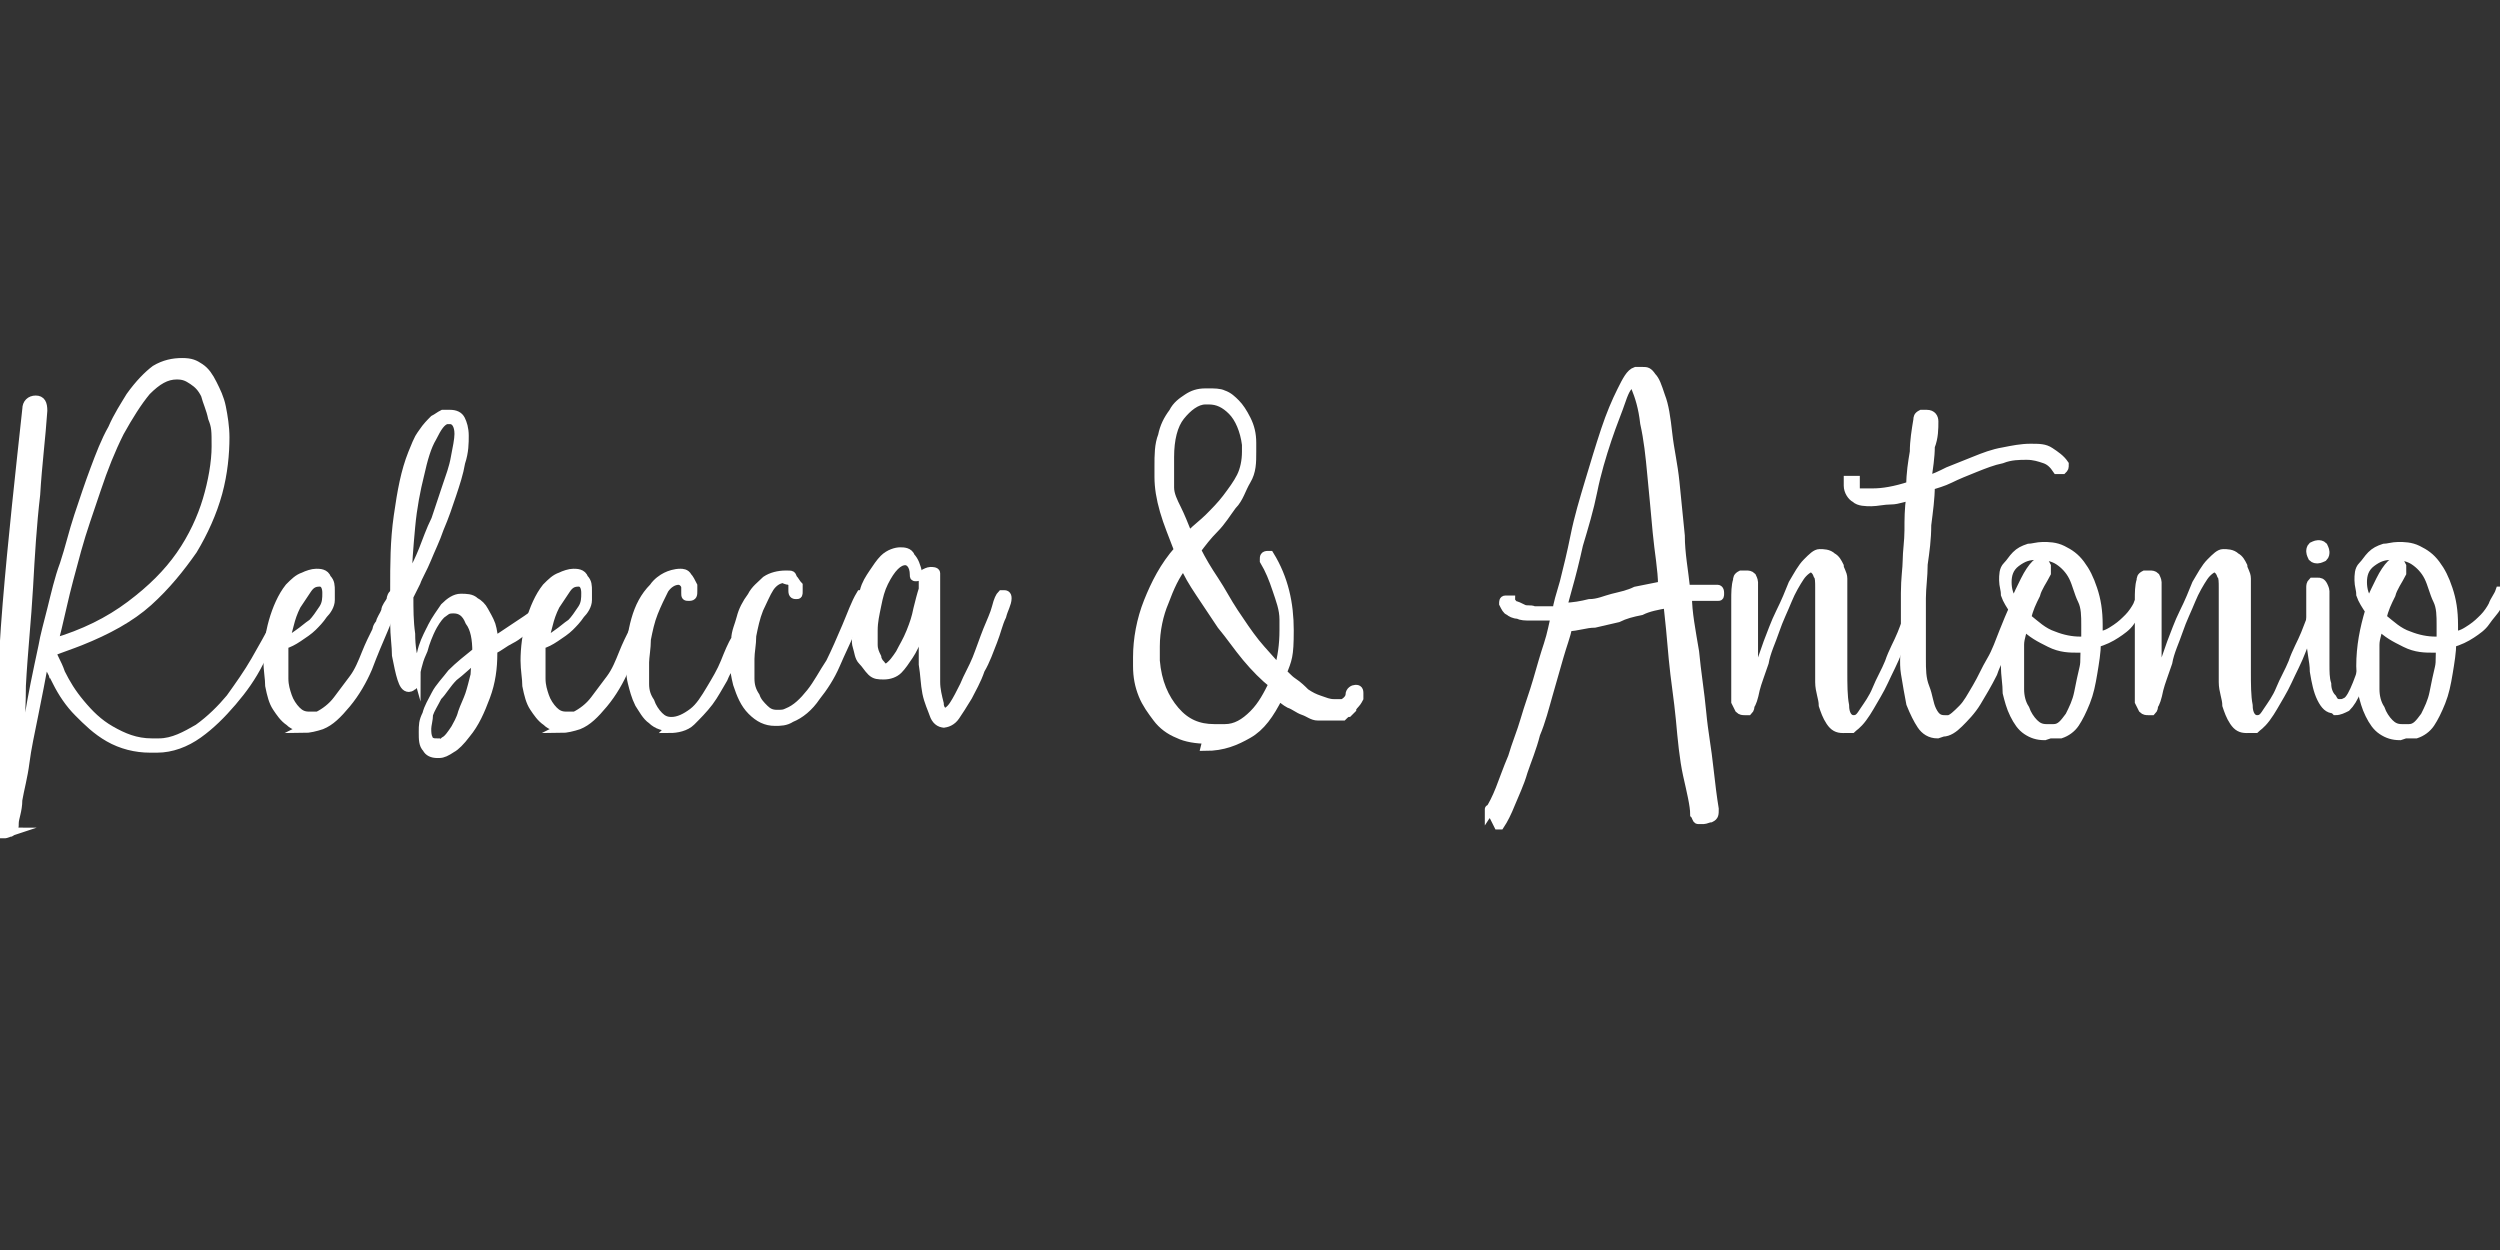<?xml version="1.0" encoding="UTF-8"?>
<svg id="Layer_1" data-name="Layer 1" xmlns="http://www.w3.org/2000/svg" version="1.1" viewBox="0 0 140 70">
  <rect x="0" y="0" width="140" height="70" fill="#333333" stroke="none"/>
  <defs>
    <style>
      .cls-1 {
        fill: #fff;
        stroke: #fff;
        stroke-miterlimit: 10;
        stroke-width: .5px;
      }
    </style>
  </defs>
  <path class="cls-1" d="M.5,46.6c-.3,0-.5-.2-.5-.6v-1.3c0-3.7.1-7.3.4-10.9s.7-7.2,1.1-10.9c0-.3.2-.5.5-.5h0c.3,0,.4.2.4.6h0c-.1,1.5-.3,3-.4,4.7-.2,1.7-.3,3.4-.4,5.2s-.3,3.6-.4,5.5c0,1.9-.2,3.6-.2,5.3.2-1,.4-2.1.6-3.4.2-1.3.5-2.7.8-4.1.1-.6.3-1.3.5-2.1s.4-1.7.7-2.5c.3-.9.5-1.8.8-2.7.3-.9.6-1.8.9-2.6.3-.8.6-1.6,1-2.3.3-.7.7-1.3,1-1.8.5-.7,1-1.2,1.4-1.5.5-.3,1-.4,1.5-.4s.7.1,1,.3c.3.2.5.5.7.9.2.4.4.8.5,1.3.1.5.2,1.1.2,1.7,0,.9-.1,2-.4,3.1-.3,1.1-.8,2.2-1.4,3.2-.7,1-1.5,2-2.5,2.9-1,.9-2.3,1.6-3.8,2.2-.5.2-1.1.4-1.6.6,0,.2.3.6.5,1.2.3.6.6,1.1,1.1,1.7.5.6,1,1.1,1.7,1.5.7.4,1.4.7,2.3.7h.4c.8,0,1.5-.4,2.2-.8.7-.5,1.3-1.1,1.8-1.7.5-.7,1-1.4,1.4-2.1.4-.7.8-1.4,1.1-2,.2-.4.4-.7.5-1,.1-.3.3-.5.4-.6,0,0,0,0,.1,0,0,0,.1,0,.1.2s0,0,0,.1c-.1,0-.2.3-.4.5-.1.3-.3.6-.5.9-.3.6-.7,1.3-1.1,2-.4.8-.9,1.5-1.5,2.2-.6.7-1.2,1.3-1.9,1.8s-1.5.8-2.3.8h-.4c-.8,0-1.6-.2-2.3-.6-.7-.4-1.2-.9-1.7-1.4-.5-.5-.9-1.1-1.2-1.7-.3-.6-.5-1-.7-1.3-.2,1.1-.4,2.1-.6,3.1-.2,1-.4,1.9-.5,2.7-.1.8-.3,1.5-.4,2.1,0,.6-.2,1-.2,1.3,0,.2,0,.4-.2.5-.1,0-.2.1-.4.1ZM3,36c1.7-.5,3.1-1.2,4.3-2.1,1.2-.9,2.1-1.8,2.8-2.8s1.2-2.1,1.5-3.1.5-2.1.5-3,0-1.1-.2-1.6c-.1-.5-.3-.9-.4-1.3-.2-.4-.4-.6-.7-.8-.3-.2-.5-.3-.9-.3-.6,0-1.1.3-1.7.9-.5.6-1,1.4-1.5,2.3-.5,1-.9,2-1.3,3.2-.4,1.2-.8,2.3-1.1,3.4-.3,1.1-.6,2.2-.8,3.1-.2.9-.4,1.7-.5,2.1Z"/>
  <path class="cls-1" d="M17.2,40.7c-.4,0-.7,0-1-.3-.3-.2-.5-.5-.7-.8-.2-.3-.3-.7-.4-1.2,0-.4-.1-.9-.1-1.4,0-.7.1-1.5.3-2.2.2-.7.5-1.4.9-1.9.3-.3.5-.5.8-.6.2-.1.5-.2.7-.2s.5,0,.6.3c.2.2.2.4.2.7s0,.3,0,.5c0,.3-.2.6-.4.8-.2.3-.4.5-.6.7s-.5.4-.8.6c-.3.2-.5.3-.8.4,0,.1,0,.2,0,.4,0,.1,0,.3,0,.4,0,.4,0,.7,0,1.1s.1.7.2,1c.1.3.3.6.5.8s.4.3.7.3.4,0,.5,0c.4-.2.8-.5,1.1-.9.3-.4.6-.8.9-1.2s.5-.9.7-1.4c.2-.5.4-.9.6-1.3,0,0,0-.2.2-.4,0-.2.2-.4.3-.7,0-.2.2-.4.3-.6,0-.2.1-.3.1-.3,0,0,0,0,.1,0,0,0,.1,0,.1.1h0c-.2.5-.4,1.1-.7,1.8-.3.7-.6,1.4-.9,2.2-.3.7-.7,1.4-1.2,2s-.9,1-1.4,1.2c-.3.1-.7.2-1,.2ZM16,35.9c.2,0,.4-.2.7-.4.3-.2.5-.4.8-.6.2-.2.4-.5.6-.8.2-.3.2-.6.2-.9s-.1-.6-.4-.6-.5.1-.7.4c-.2.3-.4.6-.6.9-.2.4-.3.7-.4,1.1-.1.4-.2.7-.2.9Z"/>
  <path class="cls-1" d="M24.5,42.2c-.3,0-.5-.1-.6-.3-.2-.2-.2-.5-.2-.9s0-.6.2-1c.1-.4.3-.7.5-1.1s.6-.8.9-1.2c.4-.4.9-.8,1.4-1.2,0-.7-.1-1.3-.4-1.7-.2-.5-.5-.7-.9-.7s-.4.1-.7.3c-.2.2-.4.5-.6.9-.2.4-.4.8-.5,1.3-.2.5-.3,1-.4,1.5,0,.1,0,.3-.1.3,0,0-.1.1-.2.1-.2,0-.3-.2-.4-.5-.1-.3-.2-.8-.3-1.3,0-.5-.1-1.1-.1-1.8,0-.7,0-1.3,0-1.9,0-1.4,0-2.7.2-4.1.2-1.4.4-2.5.8-3.5s.4-.9.6-1.2c.2-.3.4-.5.6-.7.2-.1.3-.2.5-.3.2,0,.3,0,.4,0,.3,0,.5.1.6.3s.2.5.2.9,0,.9-.2,1.5c-.1.6-.3,1.2-.5,1.8s-.4,1.2-.7,1.9c-.2.6-.5,1.2-.7,1.7s-.5,1-.6,1.3c-.2.4-.3.6-.4.8,0,.7,0,1.4.1,2.1,0,.7.1,1.3.3,2,0-.3.2-.6.4-1.1.1-.4.3-.9.5-1.3.2-.4.5-.8.7-1.1.3-.3.6-.5.9-.5.3,0,.6,0,.8.2.2.1.4.3.5.5.1.2.3.5.4.8s.1.6.2.9c.6-.4,1.2-.8,1.8-1.2.6-.4,1.1-.9,1.4-1.4,0,0,0,0,.1,0,.1,0,.2,0,.2.2h0c-.2.4-.4.7-.7.9-.3.2-.5.5-.9.7-.3.2-.6.5-1,.7s-.6.4-1,.6v.2c0,.8-.1,1.6-.4,2.4-.3.8-.6,1.5-1.1,2.1-.3.4-.6.7-.8.8-.3.2-.5.3-.7.3ZM22.7,32.8c0-.1.2-.4.4-.7.2-.4.4-.8.6-1.3.2-.5.4-1.1.7-1.7.2-.6.4-1.2.6-1.8.2-.6.4-1.1.5-1.7.1-.5.2-1,.2-1.3,0-.5-.2-.8-.5-.8h-.2c-.3.1-.5.4-.8,1-.3.5-.5,1.2-.7,2.1-.2.8-.4,1.8-.5,2.9s-.2,2.2-.2,3.4ZM24.4,41.7c.1,0,.3,0,.5-.2.2-.1.4-.4.6-.7.1-.2.3-.5.4-.9.1-.3.3-.7.4-1,.1-.3.2-.7.3-1.1,0-.4.1-.7.1-1-.5.4-.9.8-1.3,1.1-.4.4-.6.8-.9,1.1-.2.4-.4.7-.5,1,0,.3-.1.6-.1.8s0,.4.1.6c0,.1.2.2.4.2Z"/>
  <path class="cls-1" d="M31.6,40.7c-.4,0-.7,0-1-.3-.3-.2-.5-.5-.7-.8-.2-.3-.3-.7-.4-1.2,0-.4-.1-.9-.1-1.4,0-.7.1-1.5.3-2.2.2-.7.5-1.4.9-1.9.3-.3.5-.5.8-.6.2-.1.5-.2.7-.2s.5,0,.6.3c.2.2.2.4.2.7s0,.3,0,.5c0,.3-.2.6-.4.8-.2.3-.4.5-.6.7s-.5.4-.8.6c-.3.2-.5.3-.8.4,0,.1,0,.2,0,.4,0,.1,0,.3,0,.4,0,.4,0,.7,0,1.1s.1.7.2,1c.1.3.3.6.5.8s.4.3.7.3.4,0,.5,0c.4-.2.8-.5,1.1-.9.3-.4.6-.8.9-1.2s.5-.9.7-1.4c.2-.5.4-.9.6-1.3,0,0,0-.2.2-.4,0-.2.2-.4.3-.7,0-.2.2-.4.3-.6,0-.2.1-.3.1-.3,0,0,0,0,.1,0,0,0,.1,0,.1.1h0c-.2.5-.4,1.1-.7,1.8-.3.7-.6,1.4-.9,2.2-.3.7-.7,1.4-1.2,2s-.9,1-1.4,1.2c-.3.1-.7.2-1,.2ZM30.5,35.9c.2,0,.4-.2.7-.4.3-.2.5-.4.8-.6.2-.2.4-.5.6-.8.2-.3.2-.6.2-.9s-.1-.6-.4-.6-.5.1-.7.4c-.2.3-.4.6-.6.9-.2.4-.3.7-.4,1.1-.1.4-.2.7-.2.9Z"/>
  <path class="cls-1" d="M37.6,40.7c-.4,0-.8-.1-1.1-.4-.3-.2-.5-.6-.7-.9-.2-.4-.3-.8-.4-1.2s-.1-.9-.1-1.3c0-.7.1-1.5.3-2.2.2-.7.5-1.3,1-1.8.2-.3.5-.5.7-.6.2-.1.5-.2.8-.2h0c.1,0,.3,0,.4.2.1.1.2.3.3.5,0,0,0,.1,0,.2,0,0,0,0,0,.1,0,.2,0,.3-.2.3s-.2,0-.2-.2h0s0-.3,0-.3c0-.2-.2-.4-.4-.4-.3,0-.6.2-.8.5-.2.4-.4.8-.6,1.3s-.3,1-.4,1.5c0,.5-.1,1-.1,1.3s0,.8,0,1.2c0,.4.1.7.3,1,.1.3.3.6.5.8.2.2.4.3.7.3.4,0,.8-.2,1.2-.5.4-.3.7-.8,1-1.3.3-.5.6-1,.8-1.5.2-.5.4-1,.6-1.3,0-.4.2-.8.3-1.2.1-.4.3-.8.6-1.2.2-.4.5-.6.8-.9.3-.2.7-.3,1.1-.3s.3,0,.4.2c.1.1.2.3.3.4,0,0,0,.1,0,.2,0,0,0,0,0,.1,0,.2,0,.2-.1.2s-.2,0-.2-.2h0c0,0,0-.3,0-.3,0-.1,0-.2-.2-.3,0,0-.2,0-.3-.1-.3,0-.6.2-.8.5-.2.3-.4.8-.6,1.2-.2.5-.3,1-.4,1.5,0,.5-.1.9-.1,1.3s0,.7,0,1.1c0,.4.1.7.3,1,.1.3.3.5.5.7.2.2.4.3.7.3s.4,0,.6-.1c.5-.2.9-.6,1.3-1.1.4-.5.7-1.1,1.1-1.7.3-.6.6-1.3.9-2,.3-.7.5-1.3.8-1.8,0,0,0,0,.1,0s.1,0,.1.1h0c-.2.5-.4,1.1-.7,1.8-.3.7-.6,1.3-.9,2s-.7,1.3-1.1,1.8c-.4.6-.9,1-1.4,1.2-.3.2-.6.2-.9.2-.5,0-.9-.2-1.3-.6-.4-.4-.6-.9-.8-1.5-.1-.4-.2-.9-.2-1.4v-.2c-.1.4-.4.8-.6,1.3-.3.5-.5.9-.8,1.3s-.7.8-1,1.1-.8.4-1.2.4Z"/>
  <path class="cls-1" d="M52.9,40.5c-.3,0-.5-.2-.6-.5s-.3-.7-.4-1.2-.1-1-.2-1.6c0-.6,0-1.1,0-1.6v-1c0,.3-.2.6-.3,1-.1.4-.3.8-.5,1.1-.2.3-.4.6-.6.8-.2.2-.5.3-.8.3s-.5,0-.7-.2c-.2-.2-.3-.4-.5-.6s-.2-.5-.3-.8,0-.6,0-.9,0-.7.1-1.1c0-.4.2-.8.3-1.1.1-.4.3-.7.5-1,.2-.3.4-.6.6-.8.3-.3.7-.4.9-.4s.5,0,.6.3c.2.2.3.5.4.9h0c0,.2,0,.2-.1.2s-.1,0-.1-.1c0-.6-.3-.8-.5-.8s-.4.1-.6.3c-.2.2-.4.5-.6.9-.2.4-.3.8-.4,1.3-.1.5-.2.9-.2,1.4s0,.5,0,.8c0,.3.1.5.2.7,0,.1.1.3.2.4,0,.1.2.2.3.2h.1c.3-.2.5-.5.7-.8.2-.4.4-.7.6-1.2s.3-.8.4-1.3c.1-.4.2-.8.3-1.1,0,0,0-.2,0-.3s0-.2,0-.3c0,0,0-.2.1-.3,0,0,.2-.1.3-.1s.3,0,.3.1c0,0,0,.2,0,.4h0c0,.7,0,1.3,0,1.9,0,.6,0,1.1,0,1.7s0,.4,0,.8,0,.8,0,1.3c0,.4.1.8.2,1.2,0,.3.2.5.3.5s.3-.1.5-.4c.2-.3.4-.7.6-1.1.2-.5.5-1,.7-1.5.2-.5.4-1.1.6-1.6.2-.5.4-.9.5-1.3.1-.4.2-.6.3-.7,0,0,0,0,.1,0,.1,0,.2,0,.2.2h0c0,.3-.2.6-.3,1-.2.4-.3.9-.5,1.4-.2.5-.4,1.1-.7,1.6-.2.6-.5,1.1-.7,1.5-.3.5-.5.8-.7,1.1s-.5.4-.7.4h0Z"/>
  <path class="cls-1" d="M67.6,41.4c-.6,0-1.2-.1-1.6-.3-.5-.2-.9-.5-1.2-.9-.3-.4-.6-.8-.8-1.3-.2-.5-.3-1-.3-1.6v-.5c0-1,.2-2.1.6-3.1s.9-2,1.7-2.9c-.3-.8-.6-1.5-.8-2.2-.2-.7-.3-1.3-.3-1.9v-.6c0-.6,0-1.2.2-1.7.1-.5.3-.9.6-1.3.2-.4.5-.6.8-.8.3-.2.6-.3,1-.3h.2c.3,0,.6,0,.8.1.3.1.5.3.7.5.2.2.4.5.6.9.2.4.3.8.3,1.3v.5c0,.6,0,1.1-.3,1.6s-.4,1-.8,1.4c-.3.4-.6.9-1,1.3-.4.4-.7.8-1,1.2.3.6.6,1.1,1,1.7.4.6.7,1.2,1.1,1.8.4.6.8,1.2,1.2,1.7.4.5.9,1,1.3,1.5.2-.7.3-1.4.3-2.2v-.6c0-.6-.2-1.1-.4-1.7s-.4-1.1-.7-1.6c0,0,0,0,0-.1,0-.1,0-.2.2-.2h.1c.8,1.3,1.1,2.7,1.1,4.2s-.1,1.6-.4,2.4c.2.1.3.3.6.5s.5.4.7.6c.3.2.5.3.8.4.3.1.5.2.8.2h.1c0,0,.2,0,.2,0,0,0,.1,0,.2,0,.2-.1.4-.3.4-.5,0-.2.2-.3.3-.3.1,0,.2,0,.2.2h0c0,.1,0,.2,0,.3,0,0-.1.2-.2.3,0,0-.2.2-.2.3,0,0-.1.1-.2.2-.1,0-.2.1-.3.2-.1,0-.2,0-.3,0h-.3c-.3,0-.5,0-.8,0s-.5-.2-.8-.3c-.3-.1-.5-.3-.8-.4-.2-.1-.4-.3-.6-.4-.5,1-1,1.7-1.7,2.1s-1.4.7-2.4.7ZM68.6,40.8c.6,0,1.1-.3,1.6-.8.5-.5.8-1.1,1.1-1.7-.5-.4-1-.9-1.5-1.5-.5-.6-.9-1.2-1.4-1.8-.4-.6-.8-1.2-1.2-1.8-.4-.6-.7-1.1-.9-1.6-.5.6-.8,1.3-1.1,2.1-.3.7-.5,1.6-.5,2.5v.8c.1,1.2.5,2.1,1.1,2.8.6.7,1.3,1,2.2,1h.5ZM66.7,29.9c.3-.3.7-.6,1-.9s.7-.7,1-1.1c.3-.4.6-.8.8-1.2.2-.4.3-.9.3-1.4v-.4c-.1-.8-.4-1.5-.8-1.9-.4-.4-.8-.6-1.3-.6h-.2c-.5,0-1,.4-1.4.9-.4.5-.6,1.3-.6,2.3v.5c0,.2,0,.4,0,.6,0,.2,0,.4,0,.6,0,.4.2.8.4,1.2.2.4.4.9.6,1.4Z"/>
  <path class="cls-1" d="M83.6,45.6c-.1,0-.2,0-.2-.2s0,0,0,0c.2-.3.4-.7.6-1.2.2-.5.4-1.1.7-1.8.2-.7.5-1.4.7-2.1.2-.7.5-1.5.7-2.2.2-.7.4-1.4.6-2,.2-.6.3-1.2.4-1.6h-.7c-.2,0-.5,0-.7,0-.3,0-.5,0-.7-.1-.2,0-.4-.1-.5-.2-.1,0-.2-.2-.3-.4h0c0-.1,0-.2.1-.2,0,0,.1,0,.2,0s0,0,.1,0c0,.1.1.2.2.3.1,0,.3.1.5.2s.4,0,.6.1c.2,0,.5,0,.7,0h.3c0,0,.2,0,.3,0,0-.3.2-.9.4-1.6.2-.8.4-1.6.6-2.6.2-1,.5-2,.8-3,.3-1,.6-2,.9-2.9.3-.9.6-1.6.9-2.2.3-.6.5-1,.8-1.1,0,0,.1,0,.2,0,0,0,.1,0,.2,0,.2,0,.3,0,.5.3.2.2.3.5.5,1.1.2.5.3,1.2.4,2.1s.3,1.7.4,2.7.2,2,.3,3c0,1,.2,2,.3,3,.2,0,.3,0,.5,0,.1,0,.3,0,.4,0,.4,0,.7,0,.9,0,0,0,.1,0,.1.2s0,.2-.1.2h0c-.2,0-.5,0-.9,0s-.3,0-.4,0-.3,0-.4,0c0,.9.2,1.9.4,3.1.1,1.1.3,2.3.4,3.4s.3,2.1.4,3.1c.1.9.2,1.7.3,2.3h0c0,.3,0,.4-.2.5-.1,0-.3.1-.4.1s-.2,0-.3,0-.1-.2-.2-.3c0-.5-.2-1.3-.4-2.2s-.3-2-.4-3.1-.3-2.3-.4-3.4c-.1-1.2-.2-2.2-.3-3.1-.6.1-1.1.2-1.5.4-.5.1-.9.2-1.3.4-.4.1-.9.2-1.3.3-.5,0-1,.2-1.5.2-.1.5-.3,1-.5,1.7-.2.7-.4,1.4-.6,2.1-.2.7-.4,1.5-.7,2.2-.2.8-.5,1.5-.7,2.1-.2.7-.5,1.3-.7,1.8s-.4.9-.6,1.2c0,0,0,0-.1,0ZM87.6,34c.5,0,1-.1,1.4-.2.5,0,.9-.2,1.3-.3.4-.1.9-.2,1.3-.4.5-.1,1-.2,1.5-.3,0-.9-.2-1.9-.3-3s-.2-2.2-.3-3.2c-.1-1.1-.2-2-.4-2.9-.1-.9-.3-1.5-.5-2,0-.1-.1-.2-.2-.2-.2,0-.4.3-.6.9s-.5,1.3-.8,2.2c-.3.9-.6,1.9-.8,2.9s-.5,2-.8,3c-.2.9-.4,1.7-.6,2.4-.2.7-.3,1.1-.3,1.2Z"/>
  <path class="cls-1" d="M103.2,40.8c-.3,0-.5-.1-.7-.4s-.3-.6-.4-.9c0-.4-.2-.8-.2-1.3s0-1,0-1.5,0-.9,0-1.4c0-.5,0-.9,0-1.3s0-.7,0-1.1c0-.3,0-.6-.1-.7-.1-.3-.3-.4-.4-.4s-.4.2-.6.5c-.2.3-.5.8-.7,1.3-.2.5-.5,1.1-.7,1.7s-.5,1.2-.6,1.8c-.2.6-.4,1.1-.5,1.5-.1.5-.2.8-.3.9,0,.1,0,.2-.1.3,0,0-.1,0-.2,0-.1,0-.2,0-.3-.1,0,0-.1-.2-.2-.4,0-.4,0-1,0-1.8s0-.8,0-1.3c0-.4,0-.9,0-1.3,0-.4,0-.9,0-1.3,0-.4,0-.8.1-1.1,0-.1,0-.2.2-.3,0,0,.2,0,.3,0s.2,0,.3.1c0,0,.1.2.1.3h0c0,.3,0,.7,0,1.2,0,.5,0,1.1,0,1.7,0,.6,0,1.2,0,1.7,0,.5,0,.9,0,1.1h0c0,0,.2-.4.3-.8s.3-.9.5-1.5c.2-.5.4-1.1.7-1.7s.5-1.1.7-1.6c.3-.5.5-.9.8-1.2s.5-.5.7-.5.5,0,.7.2c.2.1.3.3.4.5,0,.2.2.4.2.7s0,.5,0,.8,0,.6,0,.9c0,.3,0,.7,0,1.1,0,.4,0,.8,0,1.2,0,.4,0,.8,0,1.2,0,.7,0,1.4.1,1.9,0,.5.2.8.5.8s.4-.2.6-.5c.2-.3.5-.7.7-1.2s.5-1,.7-1.5c.2-.6.5-1.1.7-1.6.2-.5.4-1,.5-1.4.2-.4.3-.7.3-.9,0,0,0-.1.1-.1,0,0,.1,0,.1.2h0c0,.2-.1.5-.3.9-.2.4-.3.9-.6,1.4-.2.5-.4,1.1-.7,1.7-.3.6-.5,1.1-.8,1.6s-.5.9-.8,1.3-.5.5-.6.6h-.2Z"/>
  <path class="cls-1" d="M108.5,41.1c-.4,0-.7-.2-.9-.5-.2-.3-.4-.7-.6-1.2-.1-.5-.2-1.1-.3-1.7s0-1.3,0-1.9c0-.9,0-1.8,0-2.6,0-.8.1-1.4.1-1.8,0-.5.1-1.1.1-1.7,0-.6,0-1.2.1-1.9-.3,0-.7.2-1.1.2-.4,0-.8.1-1.1.1s-.7,0-.9-.2c-.2-.1-.4-.4-.4-.7h0c0-.1,0-.2,0-.3,0,0,0,0,.2,0s.1,0,.2,0c0,0,0,.1,0,.2v.2c0,.2,0,.3.1.3,0,0,.2,0,.5,0h.4c.5,0,1.2-.1,2.1-.4,0-.7.1-1.3.2-1.9,0-.6.1-1.2.2-1.8,0-.1,0-.2.2-.3,0,0,.2,0,.3,0h0c.3,0,.4.2.4.4h0c0,.4,0,.9-.2,1.4,0,.6-.1,1.2-.2,1.9.4-.1.8-.3,1.2-.5.5-.2,1-.4,1.5-.6.5-.2,1-.4,1.6-.5.5-.1,1-.2,1.5-.2s.8,0,1.1.2.6.4.8.7h0c0,.2,0,.2-.1.3,0,0-.1,0-.2,0s-.1,0-.1,0c-.2-.3-.4-.5-.7-.6-.3-.1-.6-.2-1-.2s-.9,0-1.4.2c-.5.1-1,.3-1.5.5-.5.2-1,.4-1.4.6-.4.2-.8.3-1.1.4h0c0,.7-.1,1.4-.2,2.2,0,.8-.1,1.5-.2,2.2,0,.7-.1,1.3-.1,1.9,0,.6,0,1,0,1.4v.6c0,.4,0,.9,0,1.4,0,.6,0,1.1.2,1.6s.2.9.4,1.3.4.5.7.5h.2c.2,0,.5-.3.8-.6s.5-.7.8-1.2.5-1,.8-1.5c.3-.5.5-1.1.7-1.6.2-.5.4-1,.6-1.4.2-.4.3-.8.5-1,0,0,0,0,.1,0,.1,0,.2,0,.2.2h0c-.1.4-.3.7-.5,1.2-.2.5-.5,1-.7,1.6-.3.6-.6,1.1-.8,1.7-.3.6-.6,1.1-.9,1.6-.3.5-.7.9-1,1.2-.3.3-.6.5-.9.5Z"/>
  <path class="cls-1" d="M114.5,41.2c-.4,0-.7-.1-1-.3-.3-.2-.5-.5-.7-.9-.2-.4-.3-.8-.4-1.2,0-.5-.1-1-.1-1.5,0-1.1.2-2.1.5-3.1-.2-.3-.4-.6-.5-.9,0-.3-.1-.5-.1-.8s0-.6.2-.8.3-.4.5-.6c.2-.2.4-.3.7-.4.2,0,.5-.1.8-.1s.7,0,1.1.2c.4.2.7.4,1,.8.3.4.5.8.7,1.4.2.6.3,1.2.3,2v.6c.4,0,.7-.2,1-.4.3-.2.5-.4.7-.6.2-.2.4-.5.5-.7.1-.3.3-.5.4-.8,0,0,0,0,.1,0,0,0,.1,0,.1.1h0c-.1.3-.3.6-.4.8s-.4.5-.6.8c-.2.3-.5.5-.8.7-.3.2-.7.4-1.1.5,0,.5-.1,1.1-.2,1.7-.1.6-.2,1.1-.4,1.6-.2.5-.4.9-.6,1.2-.2.3-.5.5-.8.6-.2,0-.4,0-.6,0ZM116.8,35.8c0-.1,0-.3,0-.4s0-.3,0-.4c0-.5,0-1-.2-1.4s-.3-.9-.5-1.3c-.2-.4-.5-.7-.8-.9-.3-.2-.7-.3-1.2-.3s-.8.1-1.2.4-.5.7-.5,1.1.1.8.4,1.2c.2-.5.4-.9.6-1.3.2-.4.4-.7.6-.9,0,0,.1-.1.3-.1s.2,0,.3.2c0,0,0,.1,0,.2s0,.1,0,.2c-.2.4-.5.8-.6,1.2-.2.4-.4.8-.5,1.3.5.4.9.8,1.5,1,.5.2,1,.3,1.5.3h.4ZM114.6,40.8h.2c0,0,.1,0,.2,0,.4,0,.6-.3.9-.7.2-.4.4-.8.5-1.3.1-.5.2-1,.3-1.4s0-.8.1-1.1h-.4c-.5,0-1,0-1.6-.3s-1-.5-1.5-1c0,.3-.2.7-.2,1.1,0,.4,0,.8,0,1.2s0,.9,0,1.3c0,.4.1.8.3,1.1.1.3.3.6.5.8.2.2.4.3.7.3Z"/>
  <path class="cls-1" d="M125.8,40.8c-.3,0-.5-.1-.7-.4s-.3-.6-.4-.9c0-.4-.2-.8-.2-1.3s0-1,0-1.5,0-.9,0-1.4c0-.5,0-.9,0-1.3s0-.7,0-1.1c0-.3,0-.6-.1-.7-.1-.3-.3-.4-.4-.4s-.4.2-.6.5c-.2.3-.5.8-.7,1.3-.2.5-.5,1.1-.7,1.7s-.5,1.2-.6,1.8c-.2.6-.4,1.1-.5,1.5-.1.5-.2.8-.3.9,0,.1,0,.2-.1.3,0,0-.1,0-.2,0-.1,0-.2,0-.3-.1,0,0-.1-.2-.2-.4,0-.4,0-1,0-1.8s0-.8,0-1.3c0-.4,0-.9,0-1.3,0-.4,0-.9,0-1.3,0-.4,0-.8.1-1.1,0-.1,0-.2.2-.3,0,0,.2,0,.3,0s.2,0,.3.1c0,0,.1.2.1.3h0c0,.3,0,.7,0,1.2,0,.5,0,1.1,0,1.7,0,.6,0,1.2,0,1.7,0,.5,0,.9,0,1.1h0c0,0,.2-.4.3-.8s.3-.9.5-1.5c.2-.5.4-1.1.7-1.7s.5-1.1.7-1.6c.3-.5.5-.9.8-1.2s.5-.5.7-.5.5,0,.7.2c.2.1.3.3.4.5,0,.2.2.4.2.7s0,.5,0,.8,0,.6,0,.9c0,.3,0,.7,0,1.1,0,.4,0,.8,0,1.2,0,.4,0,.8,0,1.2,0,.7,0,1.4.1,1.9,0,.5.2.8.5.8s.4-.2.6-.5c.2-.3.5-.7.7-1.2s.5-1,.7-1.5c.2-.6.5-1.1.7-1.6.2-.5.4-1,.5-1.4.2-.4.3-.7.3-.9,0,0,0-.1.1-.1,0,0,.1,0,.1.2h0c0,.2-.1.5-.3.9-.2.4-.3.9-.6,1.4-.2.5-.4,1.1-.7,1.7-.3.6-.5,1.1-.8,1.6s-.5.9-.8,1.3-.5.5-.6.6h-.2Z"/>
  <path class="cls-1" d="M130.7,39.7c-.3,0-.5-.2-.7-.6-.2-.4-.3-.9-.4-1.5,0-.6-.2-1.2-.2-1.9s0-1.2,0-1.7v-1.1c0-.1,0-.2.1-.3,0,0,.2,0,.3,0h0c.1,0,.2,0,.3.2,0,0,.1.2.1.3,0,.3,0,.6,0,.9,0,.3,0,.6,0,.9,0,.3,0,.7,0,1.1s0,.8,0,1.2c0,.4,0,.8.1,1.1,0,.3.1.6.3.8.1.2.2.3.4.3s.2,0,.4-.1c.2-.1.4-.5.6-1,.2-.5.4-1.1.5-1.7.2-.6.3-1.2.5-1.8.1-.6.3-1,.3-1.4,0,0,0-.1.1-.1s.1,0,.1.2h0c-.1.5-.3,1.1-.4,1.7-.1.6-.3,1.2-.5,1.8-.2.6-.4,1.1-.6,1.6-.2.5-.4.8-.6,1-.2.1-.4.2-.6.2ZM129.8,31.3c-.1,0-.2,0-.3-.1,0,0-.1-.2-.1-.3s0-.2.1-.3c0,0,.2-.1.3-.1s.2,0,.3.1c0,0,.1.2.1.3s0,.2-.1.3c0,0-.2.1-.3.1Z"/>
  <path class="cls-1" d="M134.4,41.2c-.4,0-.7-.1-1-.3-.3-.2-.5-.5-.7-.9-.2-.4-.3-.8-.4-1.2,0-.5-.1-1-.1-1.5,0-1.1.2-2.1.5-3.1-.2-.3-.4-.6-.5-.9,0-.3-.1-.5-.1-.8s0-.6.2-.8.3-.4.5-.6c.2-.2.4-.3.7-.4.2,0,.5-.1.8-.1s.7,0,1.1.2c.4.2.7.4,1,.8.3.4.5.8.7,1.4.2.6.3,1.2.3,2v.6c.4,0,.7-.2,1-.4.3-.2.5-.4.7-.6.2-.2.4-.5.5-.7.1-.3.3-.5.4-.8,0,0,0,0,.1,0,0,0,.1,0,.1.1h0c-.1.3-.3.6-.4.8s-.4.5-.6.8c-.2.3-.5.5-.8.7-.3.2-.7.4-1.1.5,0,.5-.1,1.1-.2,1.7-.1.6-.2,1.1-.4,1.6-.2.5-.4.9-.6,1.2-.2.3-.5.5-.8.6-.2,0-.4,0-.6,0ZM136.7,35.8c0-.1,0-.3,0-.4s0-.3,0-.4c0-.5,0-1-.2-1.4s-.3-.9-.5-1.3c-.2-.4-.5-.7-.8-.9-.3-.2-.7-.3-1.2-.3s-.8.1-1.2.4-.5.7-.5,1.1.1.8.4,1.2c.2-.5.4-.9.6-1.3.2-.4.4-.7.6-.9,0,0,.1-.1.3-.1s.2,0,.3.2c0,0,0,.1,0,.2s0,.1,0,.2c-.2.4-.5.8-.6,1.2-.2.4-.4.8-.5,1.3.5.4.9.8,1.5,1,.5.2,1,.3,1.5.3h.4ZM134.5,40.8h.2c0,0,.1,0,.2,0,.4,0,.6-.3.9-.7.2-.4.4-.8.5-1.3.1-.5.2-1,.3-1.4s0-.8.1-1.1h-.4c-.5,0-1,0-1.6-.3s-1-.5-1.5-1c0,.3-.2.7-.2,1.1,0,.4,0,.8,0,1.2s0,.9,0,1.3c0,.4.1.8.3,1.1.1.3.3.6.5.8.2.2.4.3.7.3Z"/>
</svg>